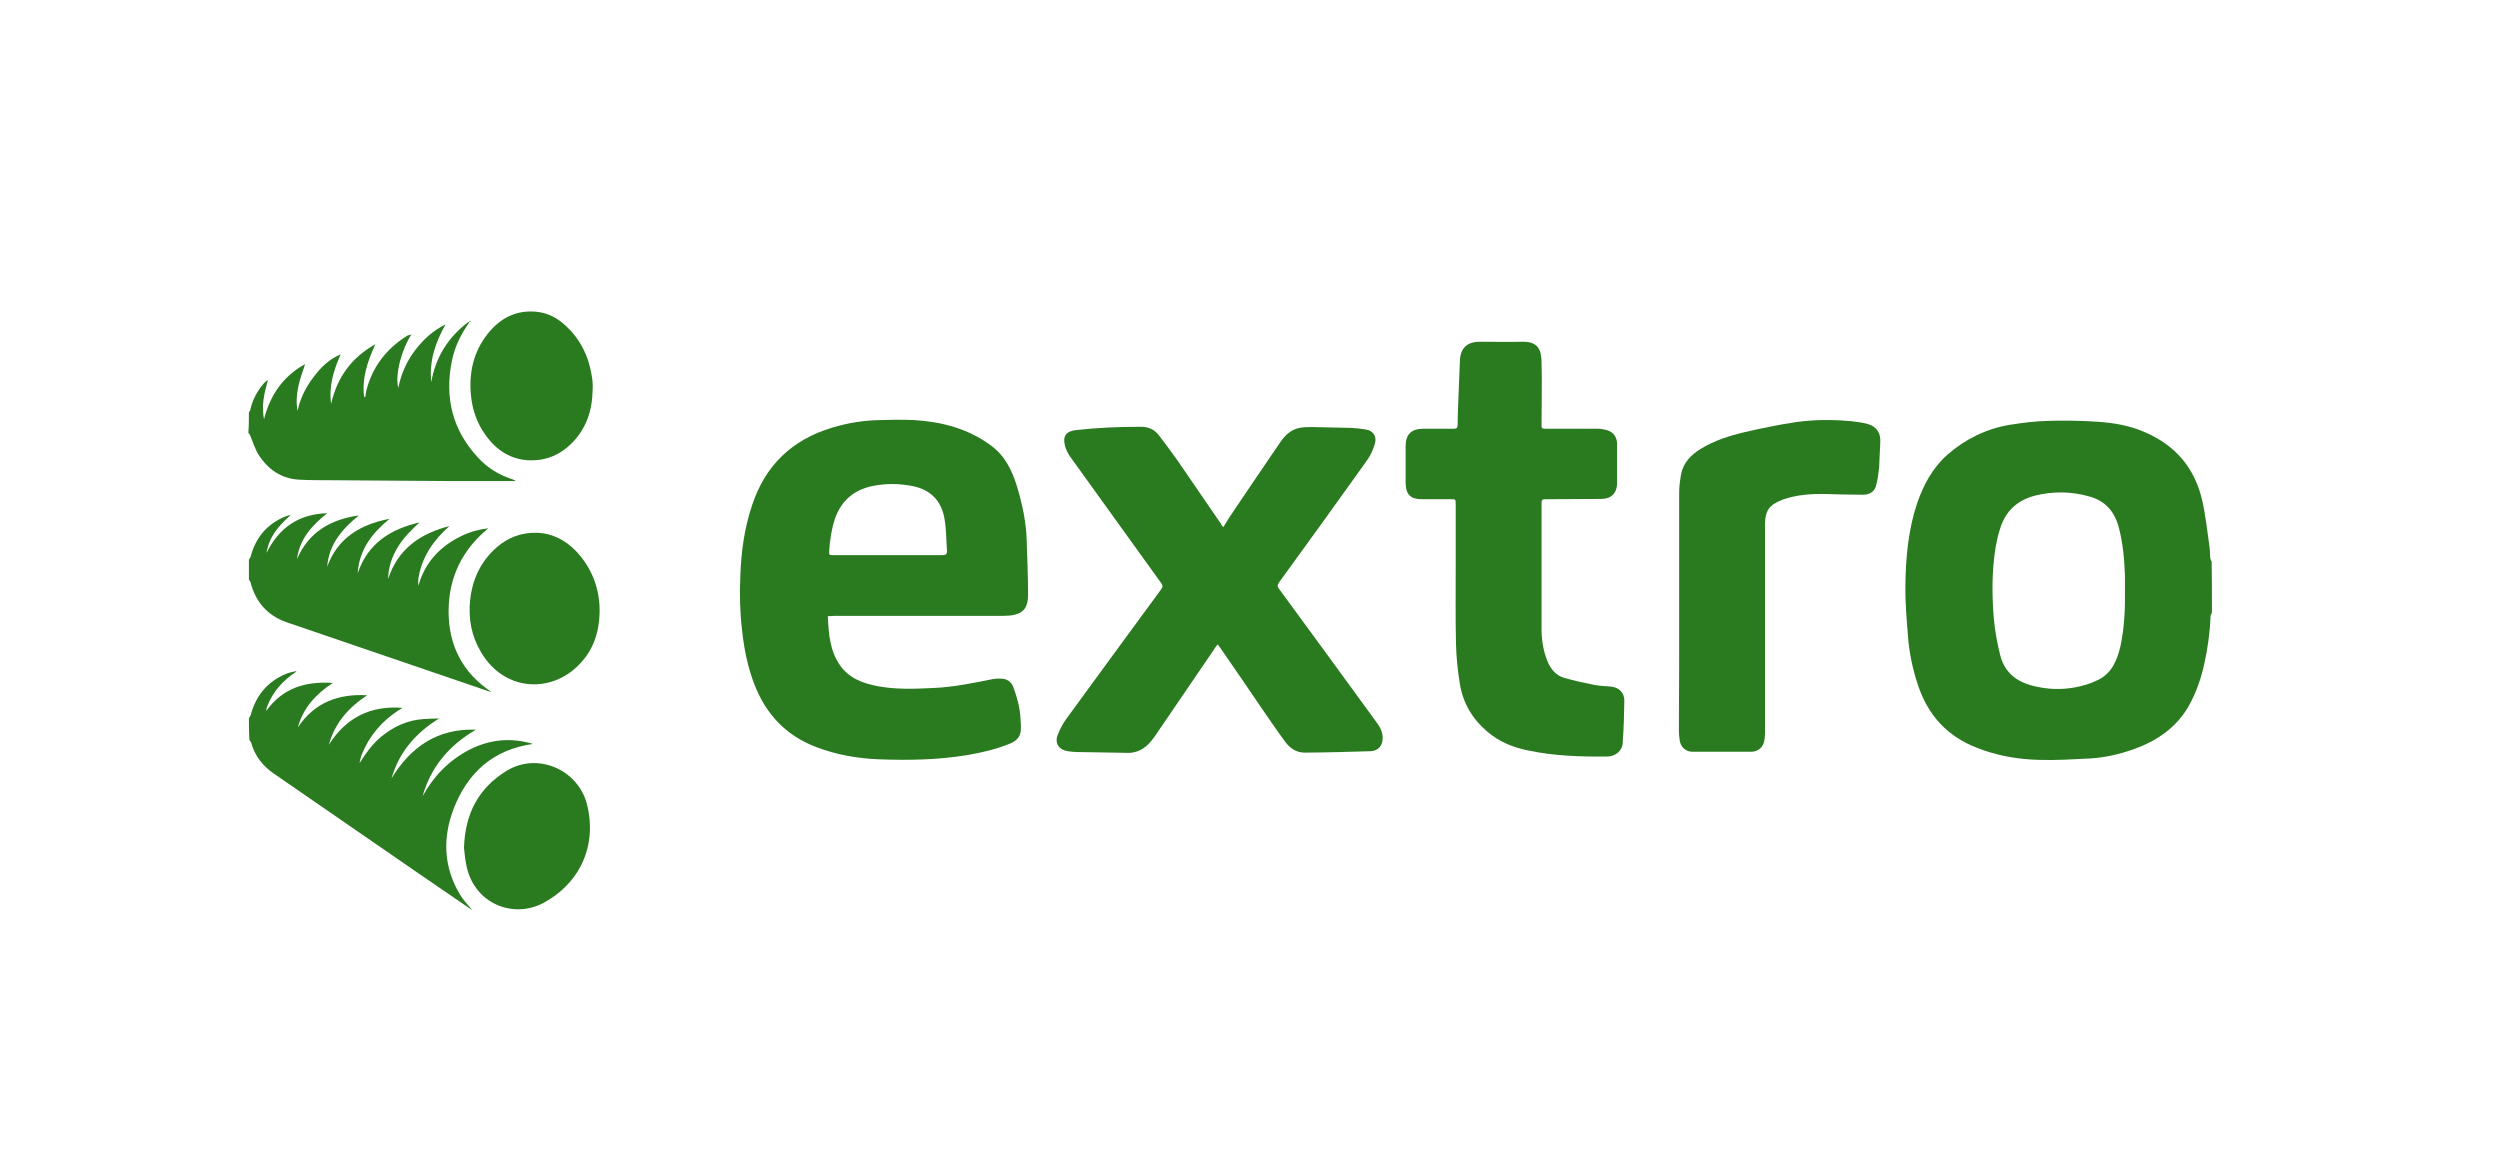 <?xml version="1.0" encoding="utf-8"?>
<!-- Generator: Adobe Illustrator 28.0.0, SVG Export Plug-In . SVG Version: 6.00 Build 0)  -->
<svg version="1.2" baseProfile="tiny" id="Layer_1" xmlns="http://www.w3.org/2000/svg" xmlns:xlink="http://www.w3.org/1999/xlink"
	 x="0px" y="0px" viewBox="0 0 893.9 416.7" overflow="visible" xml:space="preserve">
<g>
	<path fill="#2A7A20" d="M790.9,219c-0.2,0.5-0.5,0.9-0.5,1.4c-0.2,5.7-1,11.3-2.2,16.8c-1.2,5.5-3,10.7-5.8,15.6
		c-4.5,7.6-11.4,12.2-19.5,15.1c-5.1,1.8-10.3,3-15.6,3.3c-6.1,0.3-12.2,0.7-18.3,0.5c-7.6-0.2-15-1.5-22.1-4.3
		c-10.6-4.1-17.5-11.6-21.1-22.4c-1.8-5.4-3-10.9-3.5-16.5c-0.5-6.4-1.1-12.7-1-19.1c0.1-10,1-19.9,4.2-29.5
		c2.3-6.6,5.5-12.6,10.8-17.3c6.4-5.6,13.9-9.3,22.3-10.7c4.5-0.7,9-1.3,13.5-1.4c6-0.2,11.9-0.1,17.9,0.3
		c5.7,0.4,11.3,1.3,16.6,3.6c11.2,4.7,18.3,13,20.9,24.9c1.2,5.3,1.7,10.7,2.5,16c0.2,1.4,0.2,2.8,0.3,4.2c0,0.4,0.3,0.8,0.5,1.3
		C790.9,206.7,790.9,212.9,790.9,219z M759.8,211c0-1.7,0-3.3,0-5c-0.2-5.9-0.7-11.7-2.2-17.4c-1.5-5.7-4.9-9.6-10.6-11.1
		c-6.4-1.8-12.9-1.9-19.3-0.3c-6.3,1.6-10.6,5.5-12.5,11.7c-0.7,2.1-1.2,4.3-1.6,6.5c-1.4,8.5-1.4,17-0.7,25.6
		c0.4,4.5,1.2,8.9,2.3,13.3c1.5,6,5.7,9.4,11.6,10.9c5,1.3,10,1.5,15,0.6c2.8-0.5,5.6-1.3,8.2-2.6c5.1-2.4,7-7.1,8.2-12.2
		C759.6,224.4,759.9,217.7,759.8,211z"/>
	<path fill="#2A7A20" d="M89,256.8c0.2-0.3,0.5-0.7,0.6-1c1.9-7.2,6.2-12.4,13.3-15.1c0.9-0.3,1.9-0.5,2.9-0.7
		c0,0.1,0.1,0.1,0.1,0.2c-4.7,3.1-8.4,7.1-10.4,12.5c-0.2,0.4-0.3,0.9-0.3,1.5c5.8-8.1,13.9-10.7,23.8-10c-6.1,4-10.6,8.9-12.5,15.9
		c5.9-8.9,14.5-12.1,24.8-11.5c-6.6,4.3-11.6,9.9-13.7,17.7c6.1-9.7,14.9-14.1,26.3-13.2c-0.4,0.3-0.8,0.6-1.3,0.8
		c-6,3.9-10.5,9.1-13.2,15.8c-0.4,0.9-0.5,1.8-0.8,2.7c0,0.1,0,0.2,0,0.3c0.1-0.1,0.1-0.1,0.2-0.2c2.1-3.3,4.4-6.5,7.4-9
		c4.5-3.7,9.4-6,15.3-6.4c1.8-0.1,3.6-0.2,5.5-0.2c-8.3,5.1-14.3,12-17,21.4c6.9-11.3,16.5-17.9,30.2-17.4
		c-9.5,5.5-16.1,13.2-19.1,23.8c3.9-7.1,9.3-12.7,16.5-16.5c7.3-3.8,14.9-4.6,23-2.2c-14.3,2-23.4,10.3-28.4,23.2
		c-4,10.5-3.6,20.9,2.3,30.7c1.1,1.9,2.7,3.5,4.1,5.2c0,0-0.1,0.1-0.1,0.1c-6.1-4.2-12.3-8.4-18.4-12.6
		c-17.3-11.9-34.6-23.9-51.9-35.8c-4.2-2.8-7.1-6.5-8.4-11.3c-0.1-0.3-0.4-0.6-0.6-0.9C89,262,89,259.4,89,256.8z M139.7,279.1
		C139.7,279.1,139.6,279.1,139.7,279.1c-0.1,0.1-0.1,0.1,0,0.2c0,0,0.1-0.1,0.1-0.1C139.7,279.1,139.7,279.1,139.7,279.1z
		 M150.8,285.5C150.7,285.6,150.7,285.6,150.8,285.5c-0.1,0.1,0,0.1,0,0.2C150.8,285.7,150.8,285.7,150.8,285.5
		C150.8,285.6,150.8,285.6,150.8,285.5z"/>
	<path fill="#2A7A20" d="M89,147.4c0.2-0.3,0.5-0.6,0.5-0.9c0.8-3.6,2.5-6.8,5-9.6c0.4-0.4,0.8-0.7,1.3-1c-1.3,4.6-2.4,9.2-1.4,14
		c2.2-8.6,6.8-15.4,14.7-19.7c-1.9,5.5-3.8,10.8-2.7,16.7c0.9-4.4,2.9-8.3,5.5-11.8c2.6-3.5,5.6-6.6,9.9-8.4
		c-2.5,5.7-4.3,11.4-3.4,17.7c2.1-9.4,7.3-16.6,15.8-21.3c-2.7,6-4.9,12.1-4,18.8c0.1,0,0.2,0,0.4,0.1c0.1-0.7,0.2-1.3,0.3-2
		c2.1-8.6,7.1-15.2,14.6-19.9c0.5-0.3,1.1-0.3,1.6-0.5l0,0c-3.2,4.7-6,14.1-4.7,19.1c1-4.9,2.9-9.3,5.9-13.3c3-4,6.5-7.2,11-9.4
		c-3.6,6.4-5.9,13.1-5.1,20.6c1.6-9,6.1-16.1,13.3-21.5c0.1,0.1,0.2,0.2,0.2,0.3c-2.9,4.1-5.1,8.6-6.1,13.5
		c-2.7,13.1,0.1,24.8,9.3,34.7c3.4,3.7,7.6,6.3,12.4,7.8c0.4,0.1,0.7,0.3,1.1,0.6c-0.5,0-0.9,0-1.4,0c-7.6,0-15.2,0-22.8,0
		c-14.2-0.1-28.3-0.2-42.5-0.3c-3.6,0-7.3,0-10.9-0.2c-6.4-0.4-11.1-3.8-14.4-9c-1.3-2.1-2-4.6-3-6.9c-0.1-0.3-0.4-0.6-0.6-0.9
		C89,152.3,89,149.8,89,147.4z"/>
	<path fill="#2A7A20" d="M89,200.1c0.2-0.3,0.5-0.7,0.6-1c1.8-6.9,5.9-11.8,12.6-14.5c0.4-0.1,0.8-0.3,1.2-0.4c0.1,0,0.2,0,0.4,0.1
		c-4.1,3.6-7.6,7.6-8.5,13.4c4.5-9.1,11.6-13.9,21.7-14.2c-5.4,4.3-9.9,9.2-10.8,16.4c4.2-9.7,12.1-14.2,22.1-15.6
		c-5.9,4.8-10.7,10.3-11.3,18.3c3.8-10.4,12-15.1,22.3-17.1c-6.2,5.1-10.9,11-11.4,19.5c3.6-10.7,11.7-15.8,22.1-18.2
		c-2.9,2.7-5.8,5.5-7.8,8.9c-2.1,3.5-3.4,7.2-3.4,11.3c3.5-10.8,11.5-16.2,21.9-18.9c-5.5,4.9-9.7,10.7-11,18.2
		c-0.2,1-0.2,2.1-0.1,3.2c2.3-8.4,7.7-14.1,15.3-17.8c3-1.5,6.3-2.4,9.7-2.8c-9.4,7.7-14.2,17.7-14.2,29.7
		c0,12.1,4.9,21.9,15.3,28.8c-0.4-0.1-0.8-0.2-1.2-0.3c-24-8.2-48-16.4-72-24.6c-6.9-2.4-11.1-7.3-12.9-14.2
		c-0.1-0.4-0.4-0.7-0.6-1.1C89,204.9,89,202.5,89,200.1z"/>
	<path fill="#2A7A20" d="M296,220.3c0.3,6.3,0.7,12.3,4.3,17.5c3.3,4.8,8.4,6.6,13.8,7.6c6.5,1.2,13.1,0.9,19.6,0.6
		c7.3-0.3,14.3-1.8,21.4-3.2c1.2-0.2,2.4-0.2,3.6-0.1c1.8,0.3,3.1,1.4,3.7,3.2c1.3,3.5,2.3,7.2,2.5,11c0.1,1.4,0.2,2.9,0.1,4.3
		c-0.2,2.4-1.7,3.8-3.9,4.7c-4.9,2-10.1,3.2-15.3,4.1c-10.4,1.7-20.9,1.9-31.5,1.5c-7.7-0.3-15.2-1.6-22.5-4.4
		c-10.8-4.1-18-11.8-22.1-22.5c-2.3-6-3.6-12.3-4.3-18.7c-0.8-6.5-1-13.1-0.7-19.7c0.3-8.7,1.4-17.2,4.2-25.5
		c4.7-14.3,14.3-23.5,28.7-27.8c5.6-1.7,11.3-2.6,17.1-2.7c4-0.1,8.1-0.2,12.1,0c9.9,0.6,19.2,3,27.4,9c5,3.6,7.6,8.8,9.4,14.6
		c1.9,6.3,3.3,12.7,3.5,19.3c0.2,6.5,0.5,13,0.5,19.5c0,4.6-1.6,6.4-4.8,7.2c-1.2,0.3-2.6,0.4-3.9,0.4c-20.2,0-40.4,0-60.6,0
		C297.5,220.3,296.9,220.3,296,220.3z M317.5,198.5c6.5,0,13,0,19.4,0c1.2,0,1.8-0.3,1.7-1.6c-0.3-3.8-0.2-7.7-0.9-11.5
		c-1.1-6.3-4.9-10.3-11.4-11.6c-4.7-0.9-9.3-1-13.9-0.1c-6.9,1.3-11.6,5.2-13.9,11.9c-1.2,3.6-1.7,7.3-2,11.1
		c-0.1,1.8-0.1,1.8,1.7,1.8C304.7,198.5,311.1,198.5,317.5,198.5z"/>
	<path fill="#2A7A20" d="M437.4,188.5c1.4-2.3,2.7-4.4,4.1-6.4c5.5-8.1,11-16.3,16.5-24.3c1.6-2.3,3.7-4.2,6.6-4.8
		c1.5-0.3,3.1-0.3,4.7-0.3c4.7,0.1,9.4,0.2,14,0.3c1.7,0.1,3.5,0.3,5.2,0.6c2.5,0.4,3.9,2.5,3.1,5.1c-0.6,2.1-1.6,4.2-2.8,5.9
		c-10.4,14.6-20.9,29.1-31.5,43.7c-0.6,0.9-0.6,1.4,0,2.2c11.6,15.8,23.2,31.7,34.7,47.5c1.3,1.7,2.4,3.6,2.4,5.9
		c0,2.7-1.6,4.6-4.3,4.7c-7.9,0.2-15.8,0.5-23.7,0.5c-2.9,0-5.2-1.6-6.8-3.8c-2.9-3.9-5.6-7.9-8.3-11.8c-4.9-7.2-9.8-14.4-14.8-21.6
		c-0.3-0.4-0.6-0.9-1.1-1.5c-0.5,0.7-1,1.2-1.3,1.8c-7.1,10.4-14.1,20.7-21.2,31.1c-1.9,2.7-4.1,5-7.5,5.7c-0.6,0.1-1.2,0.2-1.7,0.2
		c-6.1-0.1-12.2-0.2-18.3-0.3c-1.2,0-2.4-0.1-3.6-0.3c-3-0.4-4.7-2.7-3.7-5.6c0.8-2.1,1.9-4.2,3.2-6c11.3-15.5,22.6-30.9,33.9-46.3
		c0.6-0.8,0.6-1.4,0-2.2c-10.8-15-21.6-30-32.4-45c-0.9-1.2-1.6-2.6-2-4.1c-0.9-3.4,0.4-5.2,3.8-5.6c7.8-0.9,15.6-1.2,23.4-1.2
		c2.7,0,4.9,1,6.5,3.2c2.2,2.9,4.4,5.8,6.5,8.8c5.2,7.5,10.3,15.1,15.5,22.6C436.7,187.7,437,188,437.4,188.5z"/>
	<path fill="#2A7A20" d="M520.5,203.8c0-7.8,0-15.7,0-23.5c0-1.8,0-1.8-1.8-1.8c-3.5,0-6.9,0-10.4,0c-3.9,0-5.6-1.7-5.7-5.6
		c0-4.5,0-8.9,0-13.4c0-4.2,2.1-6.2,6.3-6.2c3.6,0,7.3,0,10.9,0c1.1,0,1.4-0.4,1.4-1.4c0-2.6,0.1-5.1,0.2-7.7
		c0.2-5.1,0.4-10.1,0.6-15.2c0.2-4.5,2.5-6.8,7.1-6.8c5,0,9.9,0.1,14.9,0c5.9-0.2,7.1,2.7,7.2,7.3c0.2,7.3,0,14.7,0,22
		c0,1.8,0,1.8,1.9,1.8c6,0,12.1,0,18.1,0c1.1,0,2.3,0.2,3.4,0.5c2.3,0.7,3.6,2.5,3.6,5c0,4.7,0,9.4,0,14c0,3.4-2,5.5-5.4,5.6
		c-6.5,0.1-13.1,0-19.6,0.1c-2,0-2,0-2,2c0,14.8,0,29.6,0,44.4c0,3.9,0.6,7.8,2.1,11.5c1.2,2.9,3.1,5.2,6.1,6
		c3.5,1,7.1,1.8,10.7,2.5c2,0.4,4,0.4,6,0.6c2.8,0.3,4.7,2.2,4.7,5c-0.1,5.1-0.2,10.2-0.6,15.3c-0.2,2.8-2.7,4.7-5.6,4.7
		c-9.5,0.1-19-0.2-28.4-2.2c-5.3-1.1-10.2-3.1-14.4-6.7c-5.3-4.5-8.7-10.2-9.8-17c-0.8-4.9-1.3-9.8-1.4-14.7
		c-0.2-8.7-0.1-17.5-0.1-26.2C520.6,203.8,520.5,203.8,520.5,203.8z"/>
	<path fill="#2A7A20" d="M600.4,218.9c0-14.2,0-28.5,0-42.7c0-2.2,0.3-4.5,0.7-6.7c0.8-4.1,3.6-6.9,7-9c4.9-3,10.3-4.7,15.8-6
		c6.1-1.4,12.3-2.7,18.5-3.6c6.5-0.9,13-0.9,19.5-0.3c2,0.2,4,0.5,5.9,1c3.3,0.9,4.8,3.4,4.5,6.8c-0.2,2.9-0.2,5.8-0.4,8.7
		c-0.2,2.1-0.5,4.2-1,6.2c-0.5,2.3-2.1,3.5-4.5,3.6c-2.6,0-5.3-0.1-8-0.1c-6.7-0.2-13.4-0.6-19.9,1.5c-0.5,0.1-0.9,0.3-1.4,0.5
		c-4.4,1.7-5.9,3.7-6,8.4c0,0.6,0,1.2,0,1.8c0,24.4,0,48.8,0,73.2c0,1-0.1,2-0.3,2.9c-0.5,2.2-2.3,3.7-4.6,3.7c-7,0-14,0-21.1,0
		c-2.3,0-4.2-1.7-4.5-4.1c-0.2-1.2-0.3-2.4-0.3-3.6C600.4,247.1,600.4,233,600.4,218.9z"/>
	<path fill="#2A7A20" d="M214.4,218c0,7.9-2.2,14.4-7.3,19.6c-10,10.4-26.8,9.7-35.1-4.4c-3.4-5.7-4.6-12-3.9-18.6
		c0.8-7.5,3.8-13.9,9.5-18.9c4-3.5,8.8-5.3,14.1-5.2c5.7,0.1,10.5,2.6,14.4,6.7C211.7,203.2,214.3,210.4,214.4,218z"/>
	<path fill="#2A7A20" d="M165.9,303.2c0.4-12.5,5.3-21.4,15.1-27.5c11.1-6.9,25.5-0.6,28.8,11.6c3.8,14.5-2,28.2-15.4,35.5
		c-10.5,5.7-24.4,0.7-27.5-12.7C166.3,307.5,166.1,304.9,165.9,303.2z"/>
	<path fill="#2A7A20" d="M211.9,139.4c-0.1,7.4-2.3,14-7.6,19.2c-3.9,3.9-8.7,6-14.2,6c-7.2,0-12.6-3.5-16.6-9.2
		c-3-4.2-4.6-8.9-5.1-14c-0.8-8.2,0.9-15.7,6.1-22.2c4.5-5.6,10.3-8.5,17.6-7.7c3.5,0.4,6.6,1.9,9.3,4.2c6,5.1,9.2,11.7,10.3,19.4
		c0.1,0.7,0.2,1.4,0.2,2.1C212,138,211.9,138.7,211.9,139.4z"/>
	<path fill="#2A7A20" d="M167.7,115c0.2-0.1,0.5-0.2,0.7-0.3c0,0,0,0,0,0c-0.2,0.2-0.3,0.4-0.5,0.6
		C167.9,115.2,167.8,115.1,167.7,115z"/>
	<path fill="#2A7A20" d="M105.7,240c0.1,0,0.2-0.1,0.3-0.1c-0.1,0.1-0.1,0.2-0.2,0.3C105.8,240.1,105.8,240.1,105.7,240z"/>
	<path fill="#2A7A20" d="M168.5,114.7C168.5,114.7,168.5,114.7,168.5,114.7C168.4,114.7,168.5,114.7,168.5,114.7z"/>
	<polygon fill="#2A7A20" points="147.2,119.7 147.2,119.6 147.2,119.7 	"/>
	<path fill="#2A7A20" d="M168.5,325.2c0,0.1,0.1,0.1,0.1,0.2c-0.1,0-0.1,0-0.2,0C168.4,325.2,168.4,325.2,168.5,325.2z"/>
</g>
</svg>
